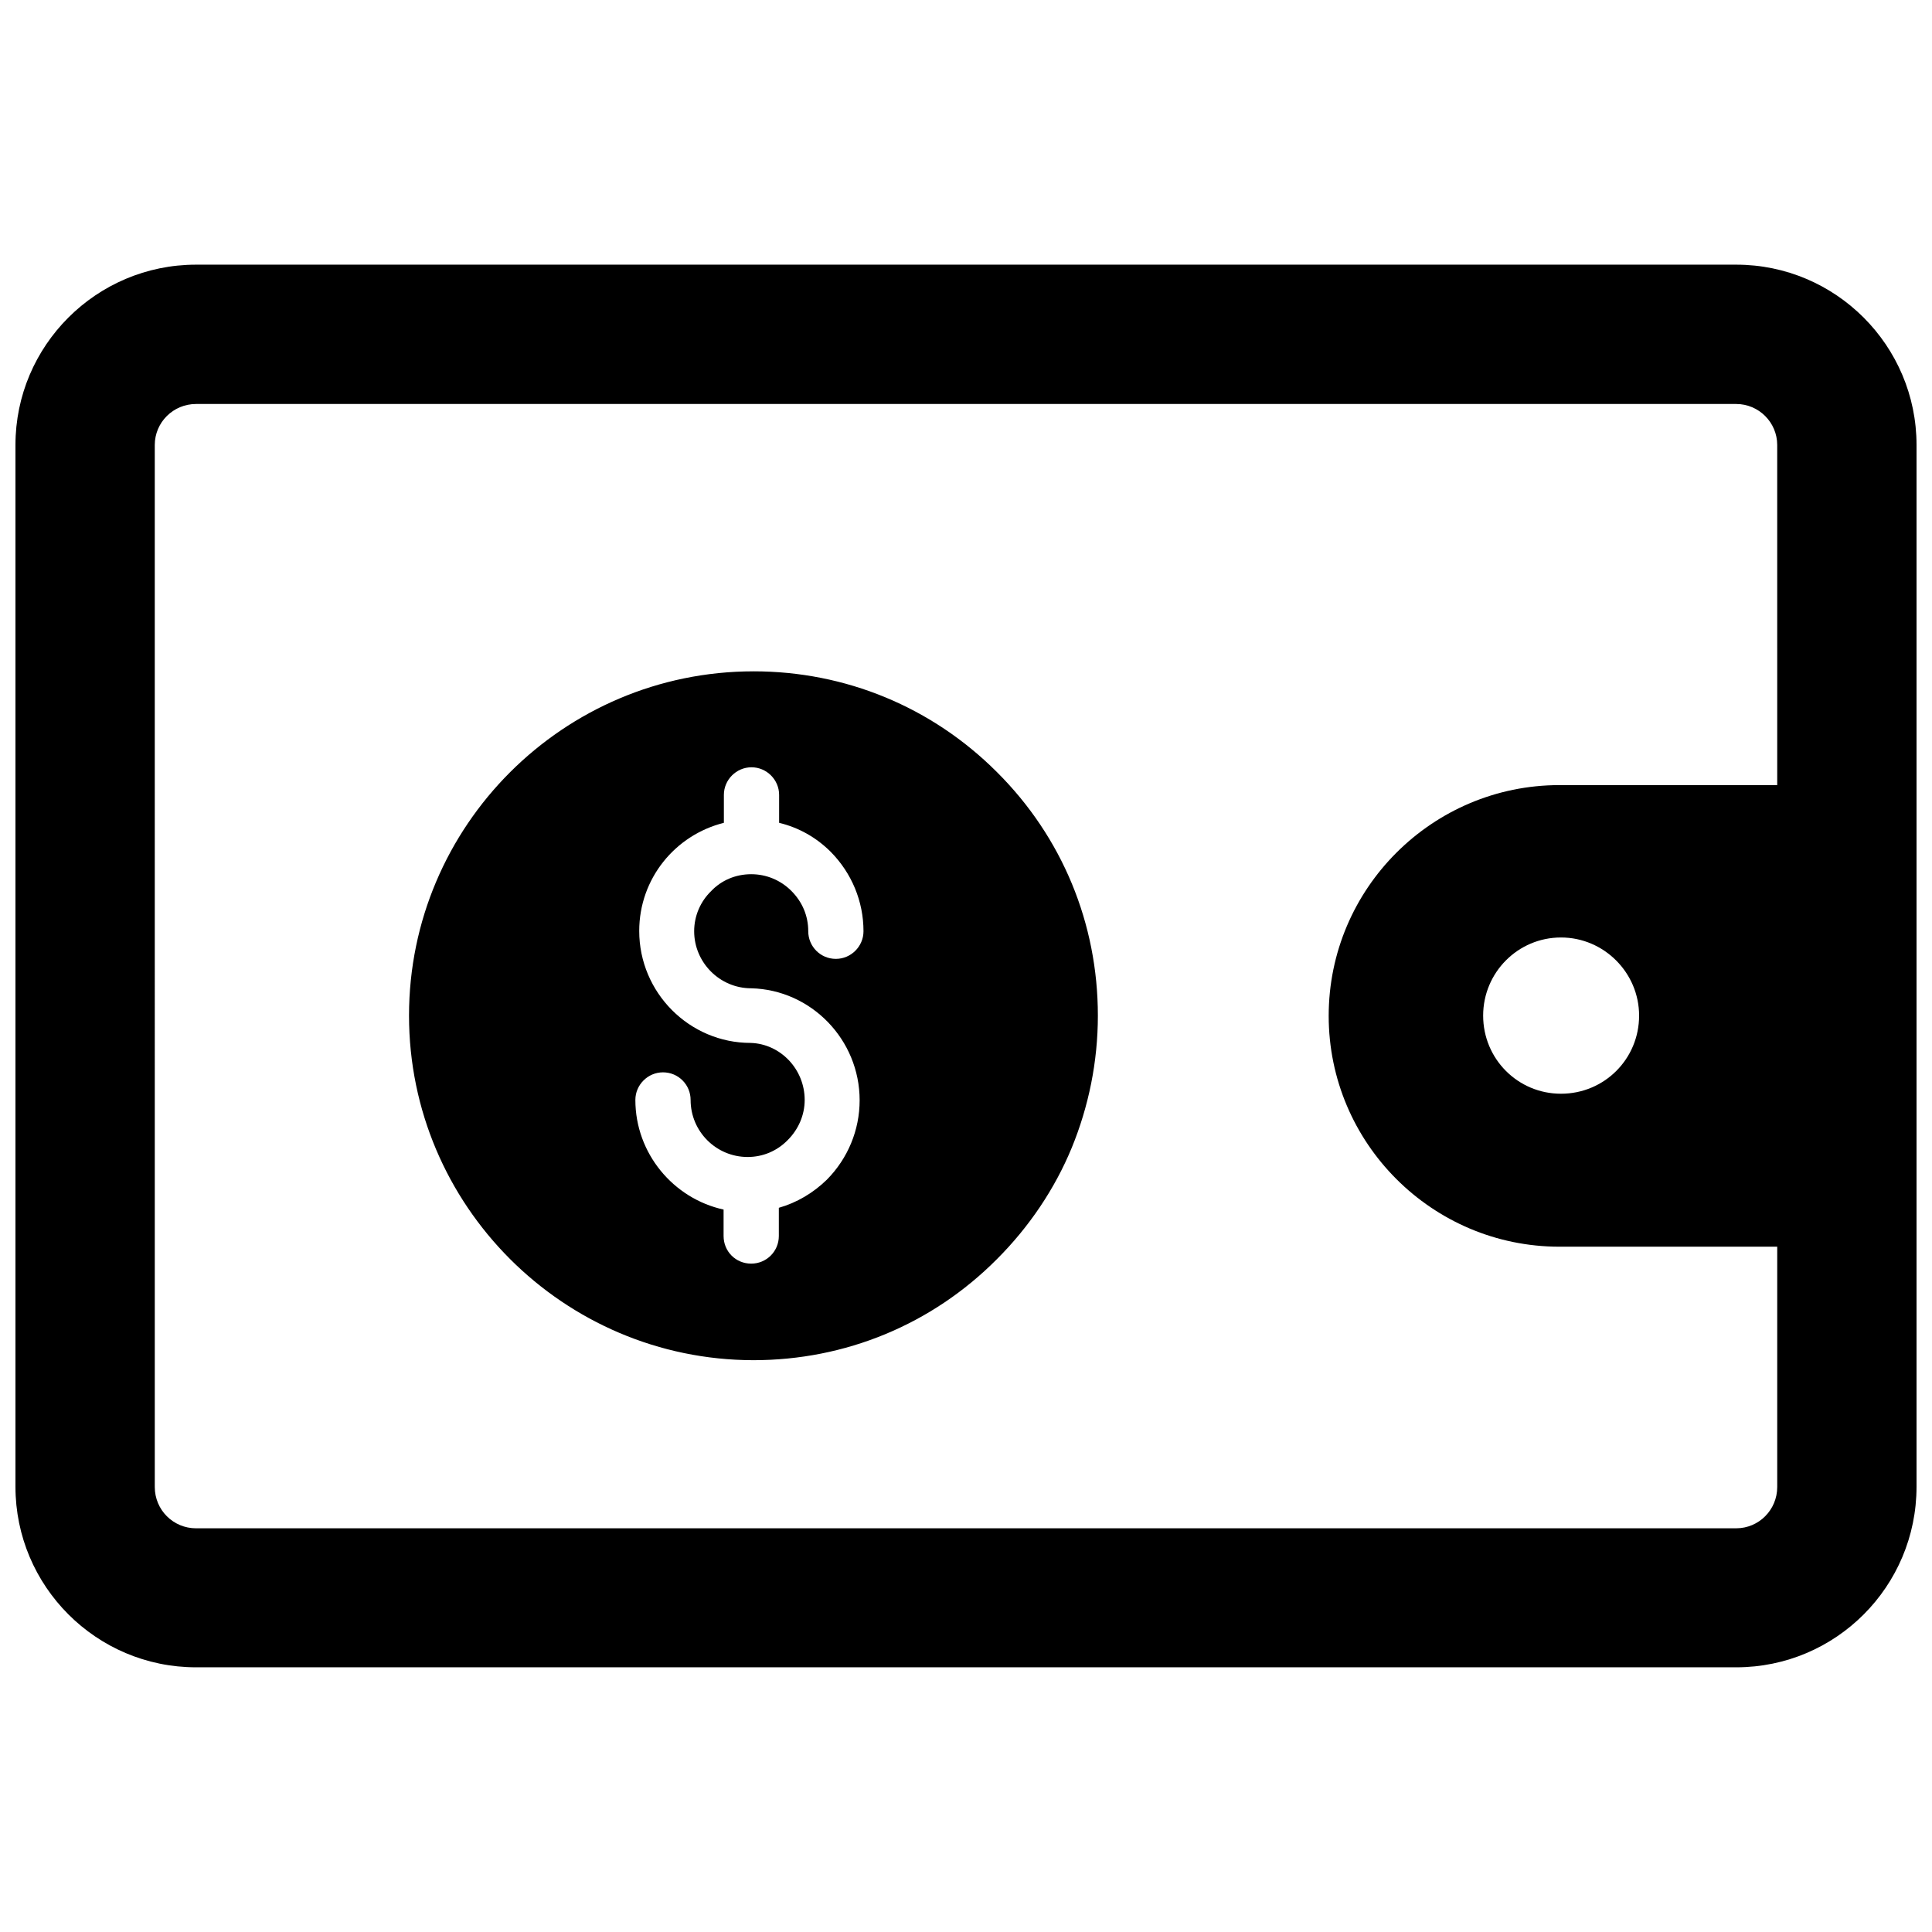 <?xml version="1.0" encoding="UTF-8"?>
<!-- Uploaded to: ICON Repo, www.svgrepo.com, Generator: ICON Repo Mixer Tools -->
<svg width="800px" height="800px" version="1.1" viewBox="144 144 512 512" xmlns="http://www.w3.org/2000/svg">
 <defs>
  <clipPath id="a">
   <path d="m148.09 214h503.81v372h-503.81z"/>
  </clipPath>
 </defs>
 <g clip-path="url(#a)">
  <path d="m604.12 214.14h-408.16c-26.453 0-47.863 21.488-47.863 47.781v276.07c0 26.371 21.41 47.863 47.863 47.863h408.16c26.371 0 47.781-21.41 47.781-47.863v-276.07c0-26.293-21.41-47.781-47.781-47.781zm10.863 137.92h-57.703c-33.691 0-61.164 27.395-61.164 61.164 0 33.691 27.395 61.164 61.164 61.164h57.703v63.684c0 6.062-4.879 10.941-10.863 10.941l-408.16 0.004c-6.062 0-10.941-4.879-10.941-10.941l-0.004-276.15c0-5.984 4.879-10.863 10.941-10.863h408.16c5.984 0 10.863 4.879 10.863 10.863zm-36.605 61.086c0 11.492-9.211 20.703-20.703 20.703-11.414 0-20.625-9.211-20.625-20.703 0-11.414 9.211-20.703 20.625-20.703 11.414 0 20.703 9.367 20.703 20.703z"/>
 </g>
 <path d="m343.71 321.91c-0.078 0-0.078 0 0 0-50.383 0-91.316 40.934-91.316 91.238 0 50.301 40.934 91.238 91.238 91.316 24.402 0 47.312-9.445 64.551-26.766 8.582-8.582 15.352-18.656 19.836-29.52 4.488-10.941 6.926-22.828 6.926-35.031 0-24.402-9.445-47.312-26.766-64.551-17.238-17.238-40.145-26.688-64.469-26.688zm-0.633 83.996c15.902 0.395 28.734 13.617 28.734 29.676 0 7.949-3.148 15.43-8.66 21.02-3.621 3.543-8.031 6.141-12.754 7.477v7.477c0 4.094-3.305 7.32-7.32 7.32-4.094 0-7.32-3.227-7.32-7.32v-7.008c-13.305-2.914-23.379-14.879-23.379-29.047 0-4.016 3.305-7.32 7.32-7.32 4.094 0 7.32 3.305 7.32 7.32 0 8.344 6.769 15.113 15.113 15.113 4.016 0 7.793-1.574 10.629-4.488 2.832-2.832 4.488-6.613 4.488-10.629 0-8.188-6.453-14.879-14.328-15.113-16.215 0-29.52-13.305-29.52-29.676 0-13.855 9.523-25.426 22.434-28.652v-7.398c0-4.016 3.305-7.32 7.32-7.32s7.32 3.305 7.32 7.32v7.398c5.195 1.258 9.84 3.856 13.699 7.715 5.512 5.59 8.66 13.066 8.66 21.02 0 4.016-3.305 7.32-7.32 7.32-4.094 0-7.32-3.305-7.32-7.32 0-4.094-1.574-7.793-4.488-10.707-2.832-2.832-6.613-4.41-10.629-4.41-4.172 0-7.949 1.652-10.629 4.488-2.754 2.676-4.488 6.453-4.488 10.629 0.004 8.27 6.773 15.117 15.117 15.117z"/>
</svg>